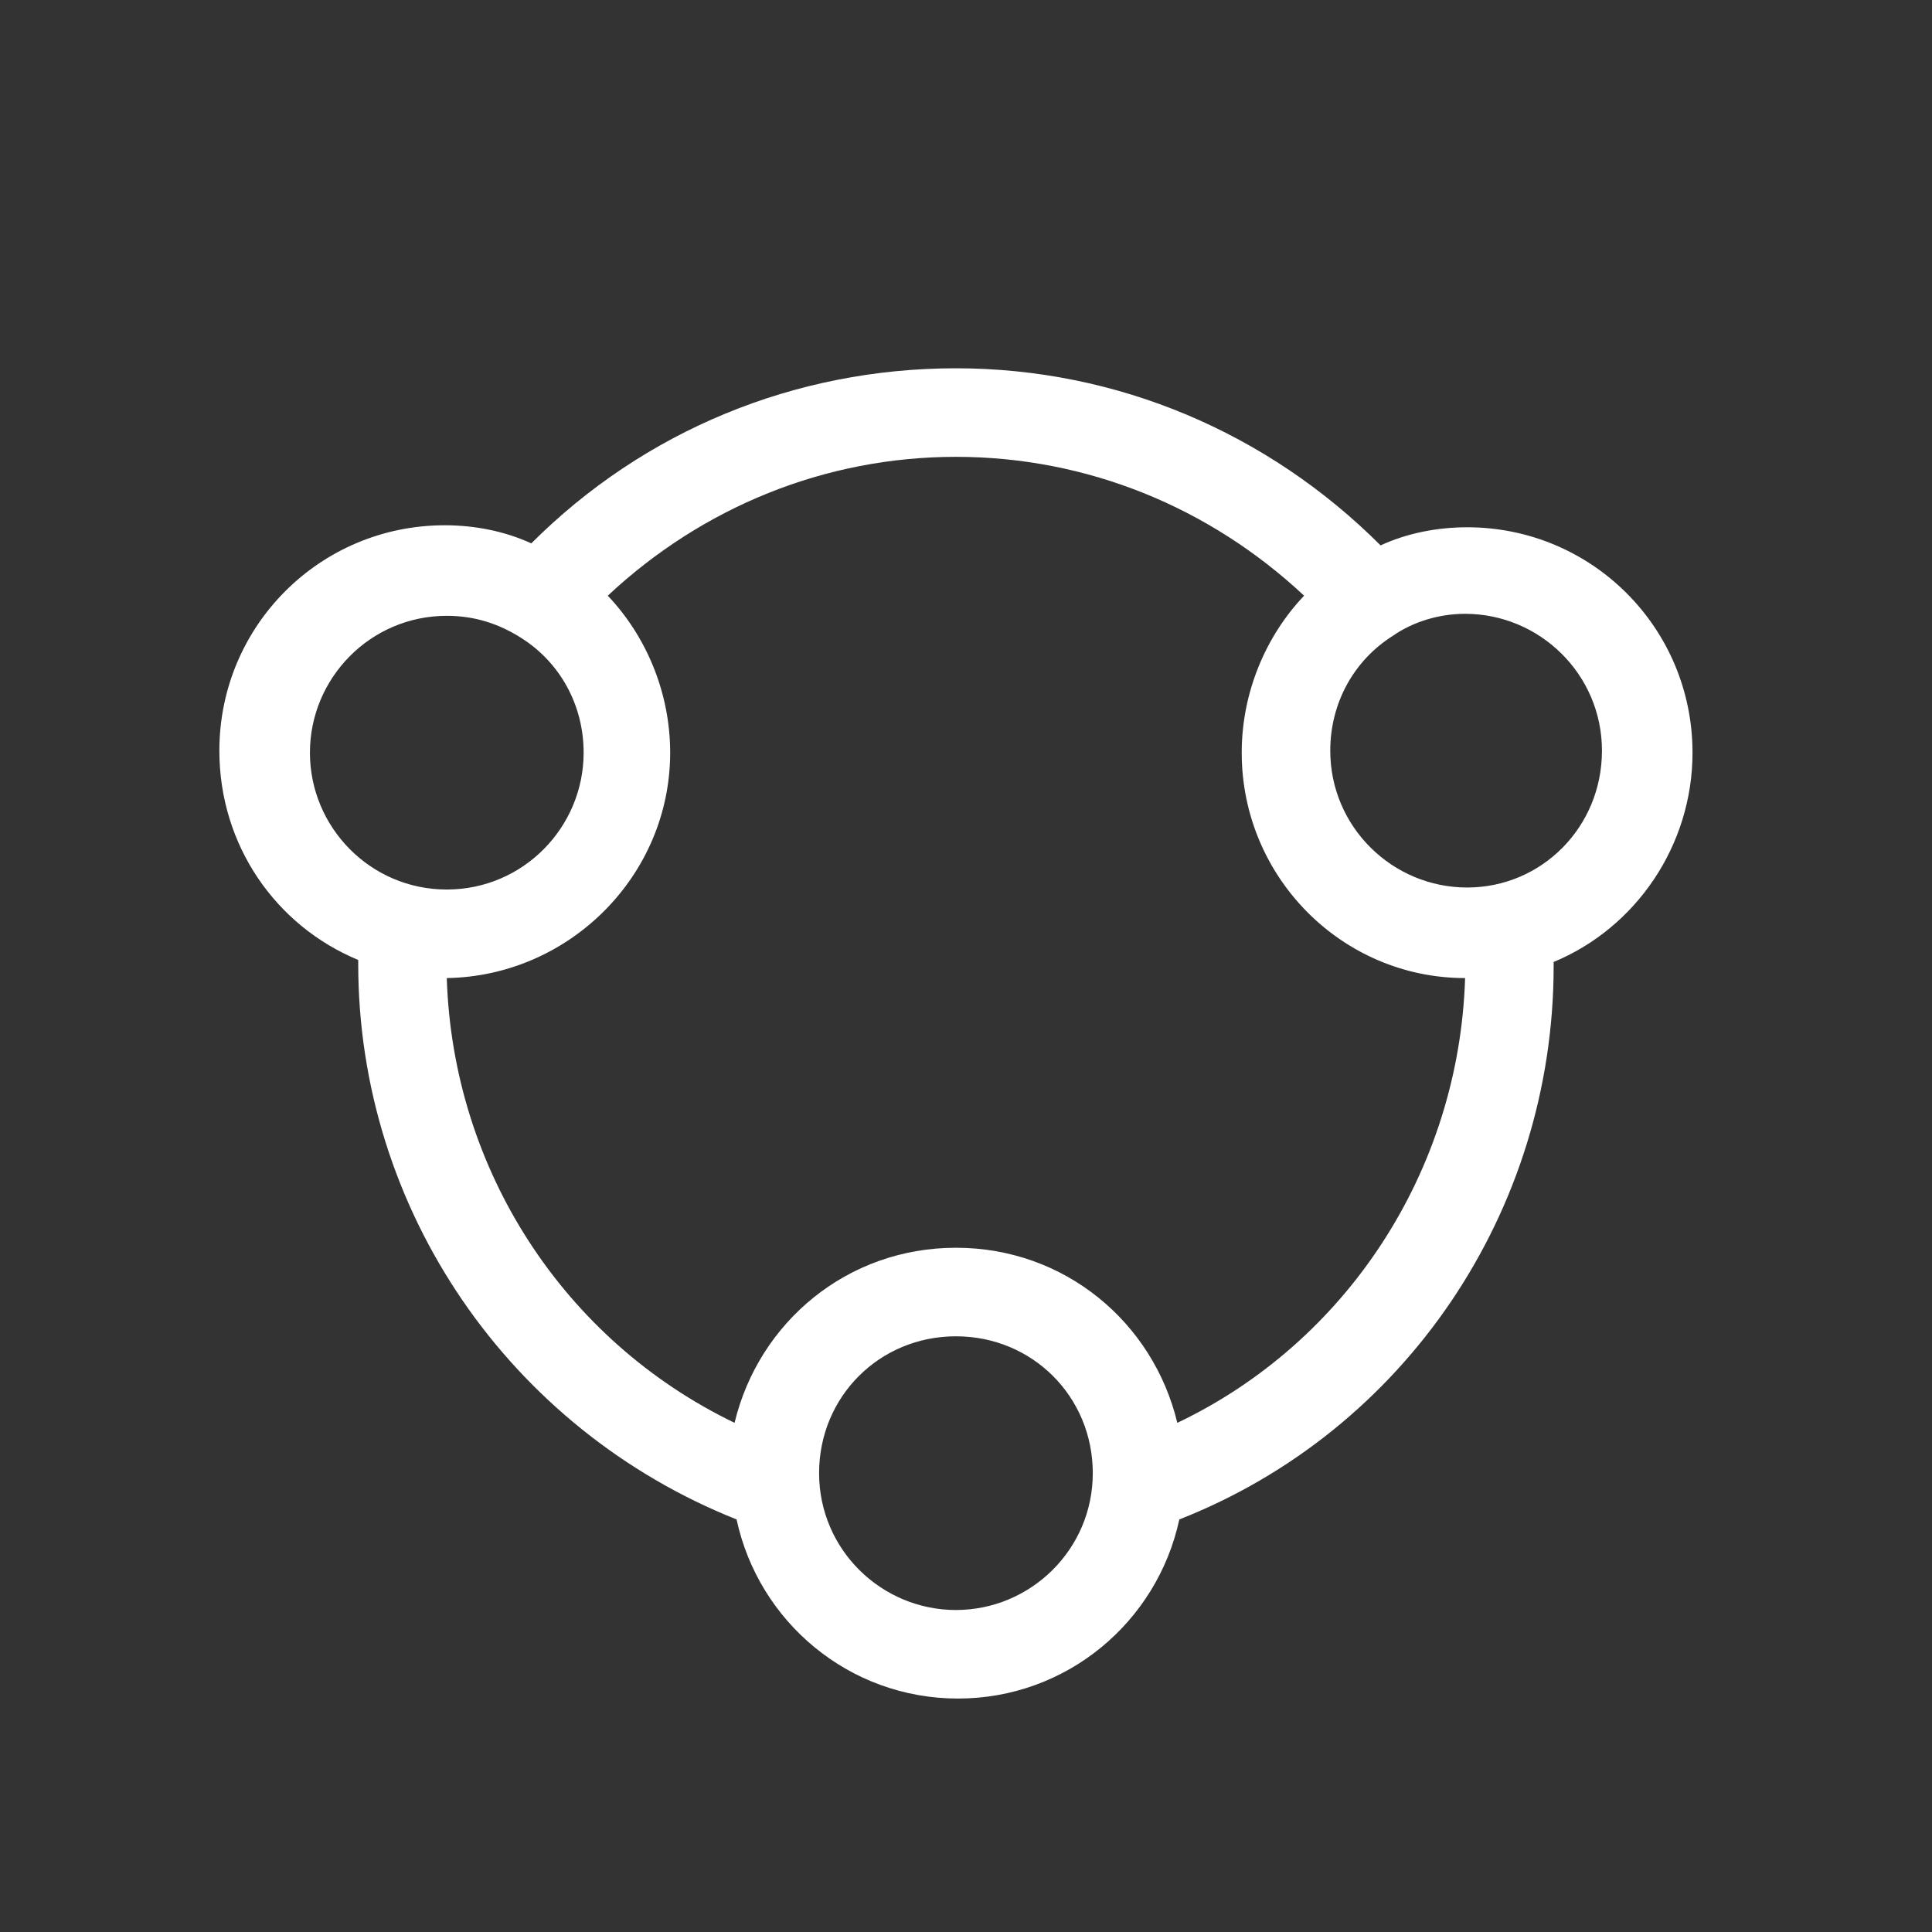 <?xml version="1.0" encoding="utf-8"?>
<svg xmlns="http://www.w3.org/2000/svg" xmlns:xlink="http://www.w3.org/1999/xlink" version="1.1" id="b" x="0px" y="0px" viewBox="0 0 96 96" style="enable-background:new 0 0 96 96;">
<rect x="0" y="0" width="96" height="96" fill="#333333" stroke="none"/>
<style type="text/css">
	.st0{fill:#FFFFFF;}
	.st1{fill:none;}
</style>
<g id="c">
	<path class="st0" d="M84.1,37.4c0-6.2-5-11.2-11.2-11.2c-1.5,0-3,0.3-4.3,0.9c-5.6-5.6-13.1-8.8-21.1-8.8S32,21.4,26.4,27&#xA;		c-1.3-0.6-2.8-0.9-4.3-0.9c-6.2,0-11.2,5-11.2,11.2c0,4.7,2.8,8.7,6.9,10.4c0,0.1,0,0.2,0,0.2c0,12.2,7.5,23.1,18.8,27.6&#xA;		c1.1,5.1,5.6,8.9,11,8.9s9.9-3.8,11-8.9C69.8,71.1,77.2,60.2,77.2,48c0-0.1,0-0.2,0-0.2C81.3,46.1,84.1,42,84.1,37.4z M15.4,37.4&#xA;		c0-3.7,3-6.8,6.8-6.8c1.4,0,2.6,0.4,3.7,1.1c0,0,0,0,0,0c1.9,1.2,3.1,3.3,3.1,5.7c0,3.7-3,6.8-6.8,6.8S15.4,41.1,15.4,37.4z&#xA;		 M47.5,80c-3.7,0-6.8-3-6.8-6.8s3-6.8,6.8-6.8s6.8,3,6.8,6.8S51.2,80,47.5,80z M58.5,70.7c-1.2-5-5.6-8.7-11-8.7s-9.8,3.7-11,8.7&#xA;		c-8.5-4.1-14-12.6-14.3-22.1c6.1-0.1,11.1-5.1,11.1-11.2c0-3-1.2-5.8-3.1-7.8c4.7-4.4,10.8-6.9,17.3-6.9s12.6,2.5,17.3,6.9&#xA;		c-1.9,2-3.1,4.8-3.1,7.8c0,6.2,5,11.2,11.1,11.2C72.5,58.2,66.9,66.7,58.5,70.7z M72.9,44.1c-3.7,0-6.8-3-6.8-6.8&#xA;		c0-2.4,1.2-4.5,3.1-5.7c0,0,0,0,0,0c1-0.7,2.3-1.1,3.6-1.1c3.7,0,6.8,3,6.8,6.8S76.6,44.1,72.9,44.1z"/>
	<rect class="st1" width="96" height="96"/>
</g>
</svg>